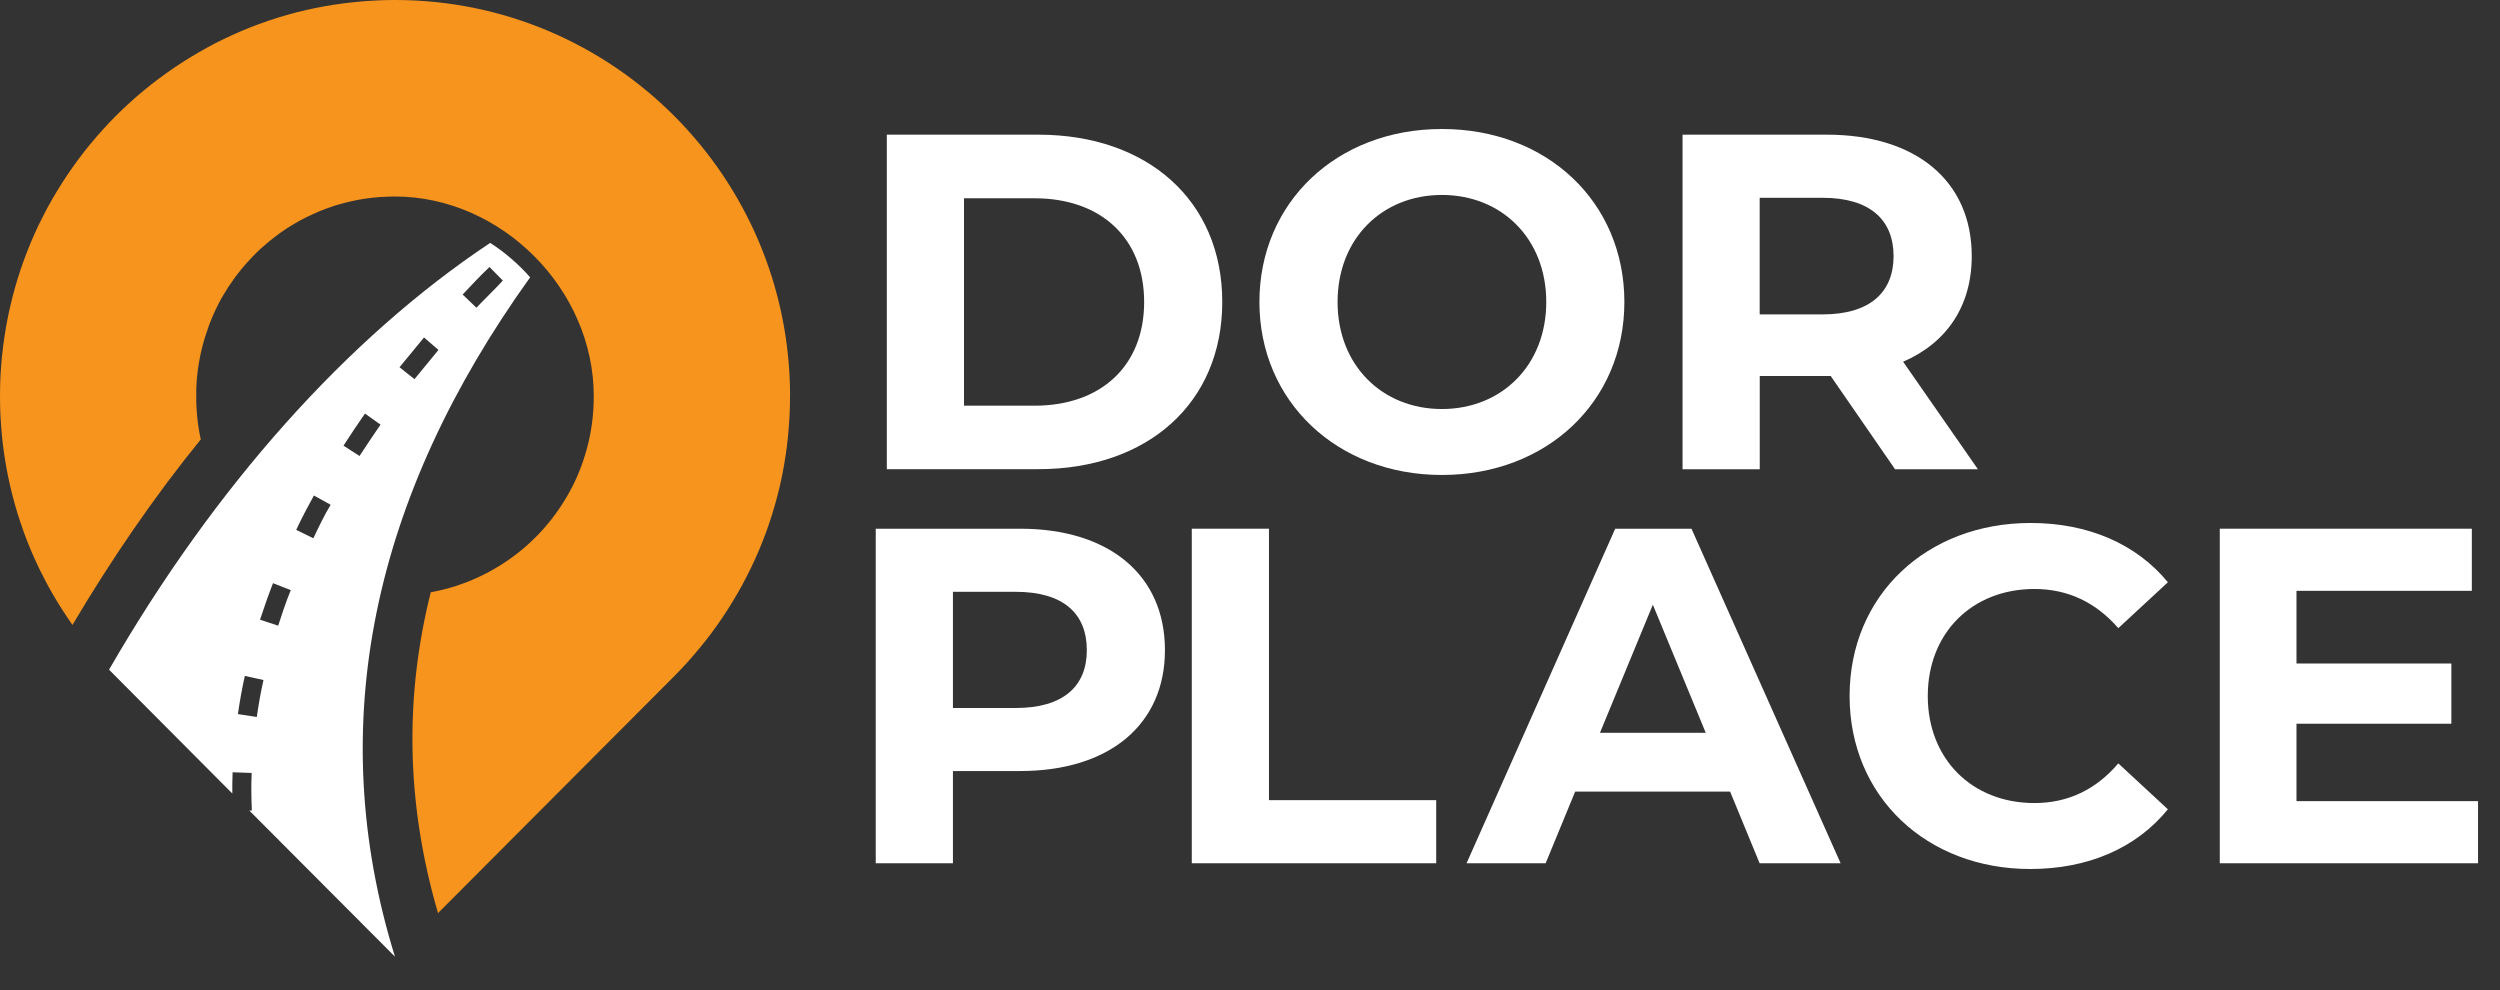 <svg width="626" height="248" viewBox="0 0 626 248" fill="none" xmlns="http://www.w3.org/2000/svg">
<rect x="0" y="0" width="626" height="248" fill="#333333" stroke="none"/>
<path fill-rule="evenodd" clip-rule="evenodd" d="M119.292 77.054C121.449 74.783 123.805 72.543 125.915 70.257L122.573 66.859C120.293 68.99 117.999 71.477 115.843 73.748L119.292 77.054ZM103.784 94.943L109.79 87.62L106.171 84.5L100.042 91.961L103.784 94.943ZM90.016 114.191C91.725 111.518 93.512 108.954 95.283 106.328L91.387 103.563C89.539 106.22 87.752 108.877 86.012 111.595L90.016 114.175V114.191ZM78.466 134.783C79.698 132.157 81.299 128.851 82.793 126.395L78.604 124.077C77.064 126.873 75.509 129.793 74.169 132.682L78.466 134.783ZM69.657 156.657C70.611 153.722 71.628 150.617 72.814 147.774L68.363 146.029C67.177 149.057 66.13 152.084 65.113 155.174L69.641 156.672L69.657 156.657ZM64.297 179.551C64.744 176.461 65.283 173.325 65.976 170.282L61.309 169.247C60.601 172.398 60.031 175.611 59.569 178.809L64.297 179.535V179.551ZM98.918 239.566L62.434 202.97L63.065 202.939C62.927 199.849 62.88 196.651 63.019 193.546L58.245 193.376C58.183 195.138 58.152 196.914 58.168 198.691L27.305 167.687C53.717 121.915 86.874 84.685 122.742 60.818C126.454 63.213 129.826 66.132 132.752 69.438C93.42 124.201 80.868 181.435 98.902 239.566H98.918Z" fill="white"/>
<path fill-rule="evenodd" clip-rule="evenodd" d="M197.835 99.237C197.835 44.428 153.543 0 98.918 0C98.07 0 97.208 0 96.361 0.031C95.514 0.062 94.667 0.093 93.82 0.139C92.988 0.185 92.141 0.232 91.31 0.294C90.463 0.371 89.631 0.433 88.799 0.525C87.968 0.602 87.136 0.695 86.32 0.803C85.488 0.911 84.672 1.02 83.856 1.143C83.04 1.267 82.223 1.406 81.407 1.545C80.591 1.684 79.775 1.838 78.974 2.008C78.173 2.178 77.357 2.348 76.571 2.533C75.77 2.719 74.985 2.904 74.184 3.105C73.399 3.306 72.613 3.522 71.828 3.754C71.043 3.986 70.272 4.217 69.487 4.449C68.717 4.696 67.947 4.943 67.177 5.206C66.407 5.469 65.652 5.731 64.898 6.009C64.143 6.287 63.389 6.565 62.634 6.874C61.895 7.168 61.14 7.477 60.401 7.786C59.662 8.095 58.922 8.419 58.199 8.759C57.459 9.083 56.736 9.423 56.027 9.778C55.303 10.134 54.595 10.489 53.886 10.844C53.178 11.215 52.469 11.586 51.776 11.972C51.068 12.358 50.375 12.745 49.697 13.146C49.004 13.548 48.327 13.949 47.634 14.367C46.956 14.784 46.279 15.201 45.616 15.633C44.954 16.066 44.276 16.498 43.63 16.946C42.967 17.394 42.321 17.842 41.674 18.306C41.027 18.769 40.38 19.233 39.749 19.712C39.117 20.175 38.486 20.669 37.87 21.148C37.238 21.642 36.622 22.137 36.022 22.647C35.406 23.141 34.805 23.666 34.205 24.176C33.604 24.701 33.019 25.226 32.434 25.752C31.848 26.292 31.263 26.817 30.693 27.374C30.123 27.93 29.554 28.47 28.984 29.042C28.429 29.598 27.875 30.17 27.336 30.741C26.782 31.313 26.242 31.9 25.719 32.487C25.18 33.074 24.672 33.661 24.148 34.263C23.624 34.866 23.116 35.468 22.608 36.086C22.1 36.689 21.607 37.322 21.114 37.94C20.621 38.573 20.144 39.191 19.666 39.84C19.189 40.473 18.727 41.122 18.265 41.771C17.803 42.42 17.356 43.069 16.91 43.733C16.479 44.397 16.032 45.061 15.601 45.726C15.169 46.39 14.754 47.07 14.338 47.749C13.922 48.429 13.522 49.124 13.121 49.804C12.721 50.499 12.336 51.194 11.951 51.889C11.566 52.6 11.196 53.311 10.842 54.021C10.472 54.732 10.118 55.442 9.764 56.168C9.425 56.895 9.086 57.62 8.747 58.347C8.409 59.088 8.101 59.83 7.777 60.571C7.469 61.313 7.161 62.054 6.869 62.811C6.576 63.568 6.299 64.325 6.006 65.082C5.729 65.839 5.467 66.611 5.205 67.368C4.944 68.141 4.697 68.913 4.451 69.685C4.204 70.458 3.989 71.246 3.758 72.033C3.542 72.821 3.327 73.609 3.126 74.397C2.926 75.2 2.726 75.988 2.541 76.791C2.356 77.595 2.187 78.398 2.017 79.201C1.848 80.004 1.694 80.808 1.555 81.626C1.417 82.445 1.278 83.264 1.155 84.083C1.032 84.901 0.909 85.72 0.801 86.554C0.693 87.389 0.601 88.207 0.524 89.041H0.508C0.431 89.876 0.354 90.725 0.293 91.559C0.231 92.394 0.169 93.243 0.123 94.093C0.077 94.927 0.046 95.777 0.031 96.642C0 97.492 0 98.341 0 99.191C0 100.056 0 100.905 0.031 101.755C0.046 102.605 0.077 103.454 0.123 104.304C0.169 105.154 0.216 105.988 0.293 106.837C0.354 107.687 0.431 108.521 0.508 109.355C0.601 110.19 0.678 111.024 0.785 111.843C0.893 112.677 1.016 113.495 1.14 114.314C1.263 115.133 1.401 115.952 1.54 116.77C1.679 117.589 1.848 118.392 2.002 119.196C2.171 119.999 2.341 120.818 2.526 121.606C2.71 122.409 2.895 123.197 3.111 124C3.311 124.788 3.527 125.576 3.742 126.364C3.958 127.151 4.189 127.939 4.435 128.712C4.666 129.484 4.928 130.256 5.19 131.029C5.452 131.801 5.714 132.558 5.991 133.331C6.268 134.103 6.561 134.844 6.853 135.601C7.146 136.358 7.454 137.1 7.762 137.841C8.07 138.583 8.393 139.324 8.732 140.05C9.071 140.792 9.394 141.502 9.749 142.229C10.087 142.955 10.457 143.681 10.827 144.376C11.196 145.086 11.566 145.797 11.935 146.508C12.32 147.218 12.705 147.913 13.106 148.593C13.506 149.288 13.907 149.968 14.322 150.648C14.738 151.327 15.154 152.007 15.585 152.671C16.017 153.336 16.448 154.015 16.894 154.664L18.142 156.487C27.767 140.251 38.424 124.602 50.283 110.02L50.113 109.263C50.036 108.861 49.944 108.444 49.882 108.042C49.805 107.625 49.744 107.224 49.682 106.807C49.62 106.389 49.559 105.972 49.513 105.571C49.466 105.154 49.42 104.737 49.374 104.319C49.328 103.902 49.297 103.485 49.266 103.053C49.22 102.636 49.205 102.203 49.189 101.771L49.143 100.488V99.206V98.913V98.619V98.326V98.032V97.739V97.445C49.174 96.765 49.205 96.086 49.251 95.421V95.391L49.359 94.232L49.389 93.985V93.939C49.79 90.092 50.637 86.354 51.869 82.816L51.915 82.677L51.961 82.538L52.008 82.399L52.054 82.26L52.146 81.997L52.192 81.874L52.239 81.735L52.285 81.611L52.331 81.472L52.377 81.349L52.423 81.209L52.685 80.561L52.808 80.252L53.07 79.603L53.44 78.738L53.748 78.073L53.871 77.796L54.164 77.193L54.348 76.822L54.656 76.189L55.088 75.37V75.339L55.534 74.551L55.95 73.841L56.058 73.671C56.828 72.358 57.66 71.091 58.553 69.871L59.092 69.129L59.662 68.388L60.124 67.816L60.262 67.631L60.755 67.028L60.924 66.828L61.386 66.287L61.587 66.055C62.11 65.468 62.634 64.897 63.173 64.34L63.419 64.078L63.928 63.568L64.035 63.46L64.621 62.888L65.298 62.255L65.976 61.652H66.007L66.623 61.096L66.838 60.911L67.377 60.463L67.562 60.309C67.963 59.984 68.363 59.675 68.763 59.366L68.886 59.273L69.487 58.825L69.703 58.656L70.303 58.223L70.504 58.084L71.104 57.667L71.874 57.157L72.521 56.755L72.752 56.601L73.276 56.292L73.738 56.014L74.246 55.721L75.047 55.273L75.124 55.226L75.355 55.102L76.032 54.747L76.433 54.546L76.926 54.299L77.495 54.021H77.526L78.358 53.62L79.22 53.233H79.236L79.836 52.971L80.267 52.785L80.837 52.569L80.96 52.523L81.731 52.229L81.838 52.183L82.731 51.874H82.762L83.317 51.673L83.717 51.534L84.426 51.318L84.687 51.241L85.396 51.04H85.427L86.351 50.777H86.397L86.689 50.7L87.398 50.53L87.999 50.391L88.414 50.298L88.984 50.175L89.785 50.02L90.031 49.974H90.093L91.032 49.804H91.125L91.541 49.727L92.388 49.618L92.588 49.588L93.666 49.464H93.774L94.898 49.356H95.006L95.098 49.34L96.207 49.279H96.407L97.316 49.232H97.716L98.856 49.202C125.545 49.202 148.661 72.404 148.677 99.16L148.661 100.457C148.661 100.89 148.63 101.307 148.615 101.74C148.6 102.172 148.569 102.589 148.538 103.022L148.43 104.289L148.292 105.54C148.23 105.957 148.184 106.374 148.122 106.776L147.922 108.011L147.691 109.232C147.614 109.633 147.521 110.051 147.429 110.452L147.136 111.657L146.813 112.847L146.459 114.036C146.336 114.438 146.212 114.809 146.089 115.21L145.689 116.369L145.258 117.512L144.796 118.64L144.318 119.752L143.81 120.849L143.271 121.93L142.701 122.996L142.116 124.046L141.5 125.081L140.868 126.101L140.206 127.105L139.529 128.094L138.82 129.067C138.589 129.391 138.343 129.7 138.096 130.025L137.342 130.952L136.572 131.878L135.771 132.774L134.955 133.655L134.123 134.505L133.261 135.339L132.398 136.157L131.505 136.945L130.596 137.718L129.657 138.475L128.702 139.201L127.732 139.911L126.746 140.591L125.745 141.255L124.729 141.889L123.697 142.491L122.65 143.078L121.572 143.65L120.494 144.19L119.385 144.7L118.276 145.194L117.152 145.658L116.012 146.09L114.857 146.492L113.702 146.878C113.317 147.002 112.932 147.11 112.532 147.218L111.346 147.543L110.144 147.836L108.928 148.099L107.865 148.3C101.505 173.619 101.428 200.39 109.682 228.644L168.836 169.309C169.39 168.752 169.945 168.181 170.484 167.609C171.038 167.038 171.577 166.451 172.101 165.864C172.64 165.277 173.148 164.674 173.672 164.072C174.195 163.469 174.703 162.867 175.212 162.249C175.72 161.631 176.213 161.013 176.705 160.395C177.198 159.762 177.676 159.144 178.153 158.511C178.631 157.862 179.093 157.228 179.555 156.58C180.017 155.931 180.463 155.266 180.91 154.618C181.341 153.953 181.788 153.289 182.219 152.625C182.65 151.945 183.066 151.281 183.482 150.586C183.898 149.906 184.298 149.211 184.698 148.531C185.099 147.836 185.484 147.141 185.869 146.446C186.254 145.735 186.623 145.04 186.978 144.329C187.347 143.619 187.701 142.893 188.056 142.182C188.394 141.456 188.733 140.73 189.072 140.004C189.411 139.263 189.734 138.536 190.042 137.795C190.35 137.053 190.658 136.312 190.951 135.555C191.244 134.814 191.521 134.057 191.813 133.3C192.091 132.527 192.352 131.77 192.614 131.013C192.876 130.241 193.122 129.469 193.369 128.696C193.615 127.924 193.846 127.136 194.062 126.348C194.293 125.56 194.493 124.772 194.709 123.985C194.909 123.181 195.109 122.393 195.294 121.59C195.479 120.787 195.648 119.984 195.818 119.18C195.987 118.362 196.141 117.558 196.28 116.74C196.418 115.921 196.557 115.102 196.68 114.283C196.803 113.465 196.926 112.63 197.034 111.812C197.127 110.977 197.234 110.159 197.311 109.325C197.388 108.49 197.465 107.656 197.527 106.807C197.604 105.972 197.65 105.123 197.696 104.289C197.743 103.439 197.773 102.589 197.789 101.74C197.82 100.89 197.82 100.025 197.82 99.175" fill="#F7941D"/>
<path d="M222.06 33.723H260.006C287.327 33.723 306.054 50.236 306.054 75.602C306.054 100.967 287.327 117.481 260.006 117.481H222.06V33.723ZM259.052 101.585C275.638 101.585 286.495 91.652 286.495 75.617C286.495 59.582 275.638 49.649 259.052 49.649H241.387V101.585H259.052Z" fill="white"/>
<path d="M315.356 75.617C315.356 50.731 334.684 32.301 361.049 32.301C387.415 32.301 406.743 50.607 406.743 75.617C406.743 100.627 387.292 118.933 361.049 118.933C334.807 118.933 315.356 100.504 315.356 75.617ZM387.184 75.617C387.184 59.706 375.972 48.815 361.049 48.815C346.126 48.815 334.93 59.706 334.93 75.617C334.93 91.528 346.142 102.419 361.049 102.419C375.957 102.419 387.184 91.528 387.184 75.617Z" fill="white"/>
<path d="M474.521 117.496L458.412 94.155H440.639V117.496H421.312V33.723H457.457C479.772 33.723 493.725 45.324 493.725 64.124C493.725 76.683 487.395 85.906 476.538 90.571L495.265 117.496H474.505H474.521ZM456.379 49.526H440.624V78.722H456.379C468.191 78.722 474.151 73.223 474.151 64.124C474.151 55.025 468.191 49.526 456.379 49.526Z" fill="white"/>
<path d="M291.701 162.79C291.701 181.466 277.748 193.067 255.433 193.067H238.615V216.162H219.288V132.388H255.433C277.748 132.388 291.701 143.99 291.701 162.79ZM272.142 162.79C272.142 153.583 266.182 148.191 254.37 148.191H238.615V177.28H254.37C266.182 177.28 272.142 171.888 272.142 162.805V162.79Z" fill="white"/>
<path d="M298.423 132.388H317.75V200.359H359.624V216.162H298.423V132.388Z" fill="white"/>
<path d="M433.201 198.212H394.422L387.03 216.162H367.225L404.448 132.388H423.545L460.891 216.162H440.609L433.216 198.212H433.201ZM427.118 183.49L413.873 151.42L400.629 183.49H427.118Z" fill="white"/>
<path d="M463.14 174.267C463.14 149.01 482.467 130.952 508.479 130.952C522.909 130.952 534.968 136.219 542.837 145.797L530.424 157.29C524.819 150.833 517.781 147.481 509.434 147.481C493.802 147.481 482.714 158.495 482.714 174.283C482.714 190.071 493.802 201.085 509.434 201.085C517.781 201.085 524.819 197.733 530.424 191.152L542.837 202.645C534.968 212.331 522.909 217.599 508.356 217.599C482.467 217.599 463.14 199.525 463.14 174.283V174.267Z" fill="white"/>
<path d="M620.502 200.606V216.162H555.835V132.388H618.946V147.944H575.04V166.142H613.818V181.219H575.04V200.606H620.502Z" fill="white"/>
</svg>
